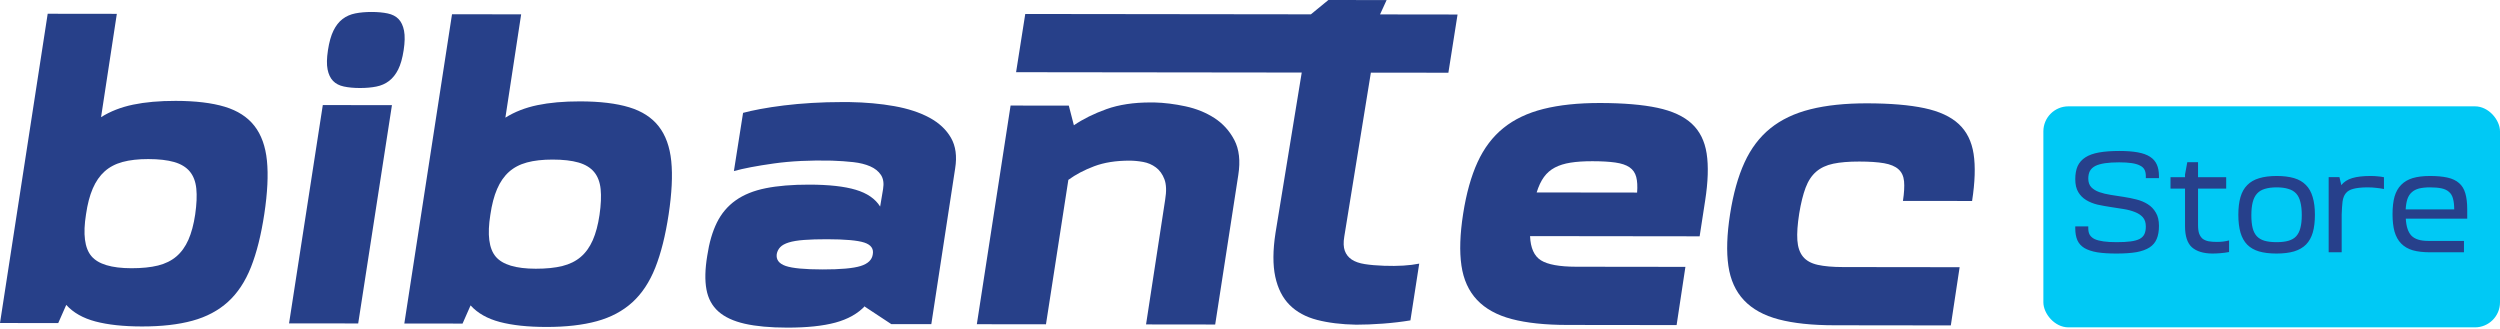 <?xml version="1.0" encoding="UTF-8"?>
<svg xmlns="http://www.w3.org/2000/svg" width="1199" height="158" viewBox="0 0 1199 158" fill="none">
  <g clip-path="url(#clip0_284_57)">
    <path d="M157.292 24.038C157.877 20.201 158.753 17.09 159.921 14.705C161.087 12.322 162.544 10.462 164.291 9.125C166.039 7.791 168.073 6.891 170.404 6.427C172.729 5.967 175.348 5.735 178.257 5.739C181.165 5.743 183.725 5.981 185.936 6.446C188.145 6.917 189.889 7.821 191.168 9.158C192.445 10.499 193.316 12.362 193.78 14.746C194.24 17.134 194.179 20.245 193.593 24.083C193.005 27.922 192.129 31.006 190.964 33.331C189.797 35.658 188.341 37.487 186.595 38.823C184.847 40.159 182.809 41.059 180.483 41.519C178.153 41.985 175.535 42.213 172.628 42.209C169.719 42.206 167.157 41.971 164.949 41.501C162.739 41.035 160.995 40.13 159.717 38.79C158.437 37.452 157.567 35.618 157.107 33.289C156.643 30.962 156.704 27.878 157.292 24.038ZM154.816 50.389L187.976 50.43L171.791 155.127L138.631 155.087L154.816 50.389Z" fill="#274089"></path>
    <path d="M235.169 103.021C233.643 112.563 234.507 119.252 237.761 123.096C241.013 126.94 247.411 128.867 256.953 128.879C261.954 128.885 266.203 128.455 269.695 127.585C273.187 126.719 276.125 125.267 278.514 123.233C280.899 121.201 282.823 118.527 284.283 115.213C285.741 111.897 286.822 107.857 287.526 103.085C288.231 98.2 288.41 94.072 288.066 90.696C287.721 87.322 286.677 84.585 284.934 82.488C283.191 80.394 280.69 78.88 277.435 77.942C274.178 77.008 270.047 76.536 265.046 76.531C260.274 76.524 256.171 76.986 252.739 77.911C249.305 78.841 246.423 80.348 244.095 82.439C241.763 84.531 239.87 87.263 238.413 90.635C236.953 94.01 235.873 98.136 235.169 103.021ZM216.787 6.835L249.947 6.876L242.382 56.432C246.806 53.645 251.926 51.644 257.747 50.429C263.566 49.216 270.373 48.612 278.169 48.621C287.709 48.633 295.562 49.578 301.727 51.444C307.89 53.313 312.629 56.373 315.941 60.623C319.251 64.877 321.251 70.435 321.941 77.299C322.63 84.167 322.211 92.657 320.689 102.779C319.162 112.899 317.027 121.421 314.286 128.34C311.542 135.259 307.87 140.809 303.27 144.993C298.667 149.176 292.991 152.196 286.243 154.047C279.491 155.899 271.403 156.821 261.979 156.809C253.137 156.799 245.719 156.005 239.73 154.425C233.738 152.848 229.059 150.196 225.69 146.468L221.841 155.189L193.915 155.155L216.787 6.835Z" fill="#274089"></path>
    <path d="M41.253 102.782C39.728 112.324 40.592 119.013 43.847 122.857C47.097 126.701 53.496 128.628 63.037 128.64C68.039 128.646 72.288 128.216 75.78 127.346C79.272 126.48 82.209 125.028 84.599 122.994C86.984 120.962 88.908 118.288 90.368 114.974C91.825 111.658 92.907 107.618 93.612 102.846C94.316 97.961 94.495 93.833 94.151 90.457C93.805 87.082 92.761 84.346 91.019 82.249C89.276 80.154 86.775 78.641 83.52 77.702C80.263 76.769 76.132 76.297 71.131 76.291C66.359 76.285 62.256 76.746 58.824 77.671C55.389 78.602 52.508 80.109 50.18 82.2C47.848 84.291 45.955 87.023 44.497 90.395C43.037 93.77 41.957 97.897 41.253 102.782ZM22.872 6.596L56.032 6.637L48.467 56.193C52.891 53.406 58.011 51.405 63.832 50.19C69.651 48.977 76.457 48.373 84.253 48.382C93.793 48.394 101.647 49.338 107.812 51.205C113.975 53.074 118.713 56.134 122.025 60.383C125.336 64.638 127.336 70.195 128.025 77.059C128.715 83.927 128.296 92.418 126.773 102.54C125.247 112.66 123.112 121.182 120.371 128.101C117.627 135.02 113.955 140.57 109.355 144.754C104.752 148.937 99.076 151.957 92.328 153.808C85.576 155.66 77.488 156.582 68.064 156.57C59.221 156.56 51.804 155.766 45.815 154.186C39.823 152.609 35.144 149.957 31.775 146.229L27.925 154.95L0 154.916L22.872 6.596Z" fill="#274089"></path>
    <path d="M372.522 121.866C372.17 124.544 373.591 126.435 376.791 127.543C379.989 128.654 385.891 129.212 394.503 129.223C403.113 129.234 409.193 128.69 412.743 127.587C416.293 126.487 418.246 124.6 418.598 121.923C419.065 119.248 417.701 117.384 414.503 116.332C411.303 115.283 405.342 114.75 396.615 114.739C392.31 114.734 388.645 114.847 385.621 115.075C382.593 115.306 380.149 115.71 378.289 116.287C376.426 116.868 375.058 117.623 374.185 118.552C373.31 119.483 372.755 120.587 372.522 121.866ZM414.727 147.05L414.902 146.702C411.406 150.422 406.661 153.091 400.669 154.712C394.671 156.332 386.965 157.138 377.539 157.127C369.394 157.116 362.619 156.498 357.21 155.27C351.801 154.04 347.585 152.088 344.563 149.407C341.541 146.728 339.625 143.206 338.817 138.842C338.007 134.478 338.131 129.096 339.186 122.698C340.123 116.415 341.671 111.095 343.831 106.734C345.987 102.374 348.989 98.828 352.831 96.099C356.675 93.37 361.477 91.427 367.238 90.271C372.999 89.114 379.951 88.539 388.097 88.549C397.521 88.561 404.965 89.387 410.433 91.022C415.899 92.659 419.791 95.339 422.117 99.064L423.523 90.688C423.99 87.896 423.645 85.627 422.483 83.88C421.322 82.133 419.609 80.766 417.341 79.772C415.073 78.781 412.369 78.108 409.227 77.755C406.086 77.403 402.654 77.165 398.931 77.044C388.574 76.8 379.297 77.255 371.093 78.406C362.889 79.56 356.515 80.775 351.977 82.048L356.374 54.13C358.47 53.55 361.202 52.943 364.579 52.307C367.954 51.672 371.737 51.093 375.926 50.575C380.115 50.056 384.594 49.656 389.366 49.371C394.137 49.087 398.966 48.946 403.853 48.951L407.343 48.955C415.137 49.083 422.321 49.733 428.895 50.903C435.466 52.075 441.079 53.915 445.731 56.42C450.379 58.929 453.838 62.163 456.103 66.12C458.366 70.08 459.029 74.967 458.091 80.783L446.655 155.467L427.457 155.443L414.727 147.05Z" fill="#274089"></path>
    <path d="M549.644 155.594L558.794 95.917C559.498 91.729 559.384 88.413 558.456 85.967C557.527 83.523 556.164 81.631 554.362 80.291C552.558 78.951 550.526 78.078 548.256 77.666C545.99 77.255 543.807 77.049 541.714 77.046C535.196 77.038 529.554 77.934 524.78 79.73C520.006 81.53 515.875 83.707 512.382 86.261L501.648 155.535L468.49 155.494L484.675 50.622L512.6 50.657L515.031 60.085C519.456 57.066 524.664 54.485 530.66 52.338C536.654 50.193 543.724 49.123 551.871 49.134L553.616 49.137C558.384 49.259 563.359 49.877 568.535 50.989C573.71 52.101 578.332 53.967 582.403 56.589C586.471 59.213 589.667 62.737 591.99 67.161C594.311 71.586 594.944 77.171 593.888 83.917L582.806 155.635L549.644 155.594Z" fill="#274089"></path>
    <path d="M491.711 6.703L628.707 6.872L637.094 0L665.018 0.034L661.869 6.912L699.042 6.959L694.646 34.879L657.47 34.834L644.718 113.475C644.249 116.267 644.333 118.536 644.973 120.283C645.607 122.028 646.714 123.426 648.283 124.475C649.853 125.524 651.946 126.255 654.563 126.664C657.181 127.076 660.235 127.342 663.725 127.462C670.471 127.704 676.118 127.36 680.657 126.435L676.434 153.656C672.243 154.348 667.85 154.868 663.255 155.211C658.657 155.554 654.379 155.723 650.426 155.718C643.329 155.592 637.075 154.83 631.669 153.427C626.259 152.024 621.869 149.635 618.501 146.255C615.129 142.876 612.838 138.366 611.622 132.72C610.407 127.078 610.443 120.066 611.735 111.69L624.31 34.792L487.314 34.624L491.711 6.703Z" fill="#274089"></path>
    <path d="M763.706 77.319C759.632 77.314 756.141 77.545 753.234 78.006C750.324 78.467 747.821 79.251 745.726 80.351C743.63 81.457 741.884 82.965 740.485 84.885C739.086 86.802 737.92 89.273 736.985 92.297L785.156 92.357C785.39 89.331 785.249 86.831 784.728 84.85C784.206 82.873 783.13 81.331 781.505 80.221C779.874 79.114 777.608 78.358 774.7 77.945C771.792 77.534 768.126 77.325 763.706 77.319ZM815.148 113.337L733.818 113.237C734.042 118.939 735.782 122.81 739.038 124.849C742.293 126.89 747.936 127.914 755.965 127.923L808.322 127.989L804.101 155.907L751.742 155.843C741.036 155.83 732.136 154.889 725.042 153.018C717.946 151.15 712.394 148.087 708.385 143.835C704.376 139.583 701.88 134.083 700.901 127.333C699.921 120.585 700.193 112.321 701.718 102.551C703.241 92.778 705.549 84.521 708.641 77.777C711.732 71.033 715.869 65.567 721.054 61.386C726.236 57.203 732.638 54.158 740.264 52.246C747.884 50.335 756.933 49.386 767.405 49.399C778.576 49.413 787.737 50.185 794.89 51.703C802.045 53.226 807.54 55.762 811.374 59.315C815.21 62.87 817.588 67.643 818.512 73.635C819.434 79.631 819.194 87.162 817.786 96.235L815.148 113.337Z" fill="#274089"></path>
    <path d="M912.65 96.352C913.237 92.515 913.414 89.372 913.186 86.929C912.954 84.484 912.057 82.564 910.488 81.167C908.92 79.768 906.621 78.804 903.597 78.277C900.57 77.751 896.617 77.483 891.73 77.477C886.728 77.471 882.568 77.816 879.25 78.509C875.933 79.204 873.196 80.481 871.044 82.34C868.886 84.199 867.197 86.756 865.972 90.012C864.748 93.269 863.721 97.4 862.902 102.399C862.081 107.635 861.784 111.911 862.014 115.227C862.242 118.541 863.141 121.161 864.71 123.084C866.278 125.005 868.632 126.317 871.773 127.019C874.914 127.721 878.984 128.075 883.989 128.081L939.838 128.151L935.614 156.069L879.766 156C869.06 155.988 860.161 155.047 853.068 153.175C845.97 151.308 840.42 148.245 836.41 143.992C832.401 139.741 829.905 134.24 828.926 127.491C827.945 120.743 828.217 112.479 829.742 102.708C831.265 92.936 833.573 84.679 836.666 77.933C839.757 71.191 843.893 65.724 849.078 61.544C854.26 57.361 860.664 54.315 868.288 52.404C875.908 50.493 884.958 49.544 895.429 49.557C906.6 49.571 915.761 50.341 922.916 51.86C930.069 53.383 935.564 55.919 939.398 59.472C943.234 63.028 945.612 67.801 946.537 73.793C947.46 79.788 947.218 87.32 945.812 96.393L912.65 96.352Z" fill="#274089"></path>
  </g>
  <rect x="980" y="51" width="219" height="106" rx="12" fill="#00C9F5"></rect>
  <path d="M995.3 85.96C995.3 83.48 995.68 81.38 996.44 79.66C997.24 77.94 998.48 76.54 1000.16 75.46C1001.84 74.38 1004.02 73.6 1006.7 73.12C1009.38 72.64 1012.62 72.4 1016.42 72.4C1019.9 72.4 1022.84 72.62 1025.24 73.06C1027.68 73.5 1029.64 74.2 1031.12 75.16C1032.64 76.12 1033.74 77.38 1034.42 78.94C1035.1 80.46 1035.44 82.3 1035.44 84.46V85.42H1029.14V84.4C1029.14 83.2 1028.92 82.18 1028.48 81.34C1028.04 80.5 1027.3 79.84 1026.26 79.36C1025.26 78.84 1023.94 78.46 1022.3 78.22C1020.7 77.98 1018.72 77.86 1016.36 77.86C1013.68 77.86 1011.4 78 1009.52 78.28C1007.64 78.56 1006.1 79 1004.9 79.6C1003.74 80.2 1002.88 81 1002.32 82C1001.8 83 1001.54 84.22 1001.54 85.66C1001.54 87.38 1002.02 88.76 1002.98 89.8C1003.98 90.8 1005.26 91.58 1006.82 92.14C1008.42 92.7 1010.24 93.14 1012.28 93.46C1014.32 93.74 1016.38 94.06 1018.46 94.42C1020.58 94.74 1022.66 95.16 1024.7 95.68C1026.74 96.2 1028.54 96.96 1030.1 97.96C1031.7 98.96 1032.98 100.3 1033.94 101.98C1034.94 103.62 1035.44 105.74 1035.44 108.34C1035.44 110.82 1035.08 112.9 1034.36 114.58C1033.68 116.26 1032.54 117.62 1030.94 118.66C1029.34 119.7 1027.24 120.46 1024.64 120.94C1022.04 121.38 1018.84 121.6 1015.04 121.6C1011.4 121.6 1008.32 121.4 1005.8 121C1003.28 120.56 1001.24 119.88 999.68 118.96C998.12 118 997 116.76 996.32 115.24C995.64 113.68 995.3 111.78 995.3 109.54V108.58H1001.54V109.6C1001.54 110.8 1001.78 111.82 1002.26 112.66C1002.78 113.5 1003.58 114.18 1004.66 114.7C1005.74 115.18 1007.14 115.54 1008.86 115.78C1010.58 116.02 1012.68 116.14 1015.16 116.14C1017.84 116.14 1020.08 116.02 1021.88 115.78C1023.68 115.54 1025.12 115.14 1026.2 114.58C1027.28 113.98 1028.04 113.2 1028.48 112.24C1028.92 111.28 1029.14 110.08 1029.14 108.64C1029.14 106.76 1028.66 105.28 1027.7 104.2C1026.74 103.12 1025.46 102.28 1023.86 101.68C1022.26 101.04 1020.44 100.56 1018.4 100.24C1016.4 99.92 1014.34 99.6 1012.22 99.28C1010.1 98.96 1008.02 98.58 1005.98 98.14C1003.98 97.66 1002.18 96.94 1000.58 95.98C998.98 95.02 997.7 93.74 996.74 92.14C995.78 90.54 995.3 88.48 995.3 85.96ZM1040.98 85H1047.94V83.68L1049.02 77.8H1054.18V85H1067.68V90.46H1054.18V107.98C1054.18 109.66 1054.36 111.02 1054.72 112.06C1055.12 113.1 1055.68 113.92 1056.4 114.52C1057.16 115.08 1058.1 115.48 1059.22 115.72C1060.38 115.92 1061.72 116.02 1063.24 116.02C1065.44 116.02 1067.38 115.78 1069.06 115.3V120.88C1067.78 121.12 1066.42 121.3 1064.98 121.42C1063.58 121.54 1062.26 121.6 1061.02 121.6C1056.74 121.56 1053.48 120.56 1051.24 118.6C1049.04 116.6 1047.94 113.24 1047.94 108.52V90.46H1040.98V85ZM1073.51 103C1073.51 99.68 1073.85 96.86 1074.53 94.54C1075.21 92.18 1076.29 90.26 1077.77 88.78C1079.25 87.26 1081.15 86.16 1083.47 85.48C1085.79 84.76 1088.59 84.4 1091.87 84.4C1095.11 84.4 1097.89 84.74 1100.21 85.42C1102.53 86.1 1104.43 87.2 1105.91 88.72C1107.39 90.2 1108.47 92.12 1109.15 94.48C1109.87 96.84 1110.23 99.68 1110.23 103C1110.23 106.32 1109.89 109.16 1109.21 111.52C1108.53 113.84 1107.45 115.76 1105.97 117.28C1104.49 118.76 1102.57 119.86 1100.21 120.58C1097.89 121.26 1095.09 121.6 1091.81 121.6C1088.53 121.6 1085.73 121.26 1083.41 120.58C1081.13 119.9 1079.25 118.82 1077.77 117.34C1076.29 115.82 1075.21 113.88 1074.53 111.52C1073.85 109.16 1073.51 106.32 1073.51 103ZM1079.75 103.24C1079.75 105.64 1079.95 107.66 1080.35 109.3C1080.75 110.94 1081.43 112.28 1082.39 113.32C1083.35 114.32 1084.59 115.04 1086.11 115.48C1087.67 115.92 1089.59 116.14 1091.87 116.14C1094.11 116.14 1095.99 115.92 1097.51 115.48C1099.07 115.04 1100.31 114.32 1101.23 113.32C1102.19 112.28 1102.87 110.94 1103.27 109.3C1103.71 107.66 1103.93 105.62 1103.93 103.18C1103.93 100.7 1103.71 98.62 1103.27 96.94C1102.87 95.22 1102.19 93.84 1101.23 92.8C1100.27 91.76 1099.01 91.02 1097.45 90.58C1095.93 90.1 1094.07 89.86 1091.87 89.86C1089.67 89.86 1087.79 90.1 1086.23 90.58C1084.71 91.02 1083.47 91.76 1082.51 92.8C1081.55 93.84 1080.85 95.22 1080.41 96.94C1079.97 98.66 1079.75 100.76 1079.75 103.24ZM1116.83 84.94H1121.99L1122.89 88.78C1124.13 87.22 1125.87 86.1 1128.11 85.42C1130.35 84.74 1133.29 84.4 1136.93 84.4C1138.21 84.4 1139.37 84.46 1140.41 84.58C1141.49 84.66 1142.47 84.8 1143.35 85V90.64C1142.11 90.4 1140.87 90.22 1139.63 90.1C1138.43 89.94 1136.93 89.86 1135.13 89.86C1132.37 89.9 1130.19 90.14 1128.59 90.58C1127.03 90.98 1125.85 91.68 1125.05 92.68C1124.25 93.64 1123.73 94.96 1123.49 96.64C1123.29 98.28 1123.15 100.36 1123.07 102.88V121H1116.83V84.94ZM1183.28 104.86H1153.82C1154.02 108.62 1154.92 111.34 1156.52 113.02C1158.16 114.7 1160.82 115.54 1164.5 115.54H1181.72V121H1165.52C1162.24 121 1159.46 120.68 1157.18 120.04C1154.9 119.36 1153.04 118.28 1151.6 116.8C1150.16 115.32 1149.1 113.42 1148.42 111.1C1147.78 108.78 1147.46 105.98 1147.46 102.7C1147.46 99.42 1147.78 96.62 1148.42 94.3C1149.1 91.98 1150.16 90.1 1151.6 88.66C1153.04 87.18 1154.88 86.1 1157.12 85.42C1159.4 84.74 1162.16 84.4 1165.4 84.4C1168.76 84.4 1171.58 84.66 1173.86 85.18C1176.14 85.7 1177.98 86.58 1179.38 87.82C1180.78 89.02 1181.78 90.66 1182.38 92.74C1182.98 94.78 1183.28 97.36 1183.28 100.48V104.86ZM1165.4 89.86C1163.36 89.86 1161.62 90.04 1160.18 90.4C1158.78 90.76 1157.62 91.36 1156.7 92.2C1155.78 93 1155.08 94.08 1154.6 95.44C1154.16 96.76 1153.88 98.42 1153.76 100.42H1177.04C1177.04 98.3 1176.84 96.56 1176.44 95.2C1176.08 93.84 1175.44 92.78 1174.52 92.02C1173.64 91.22 1172.46 90.66 1170.98 90.34C1169.5 90.02 1167.64 89.86 1165.4 89.86Z" fill="#27408B"></path>
  <defs>
    <clipPath id="clip0_284_57">
      <rect width="947.086" height="157.127" fill="white"></rect>
    </clipPath>
  </defs>
</svg>
